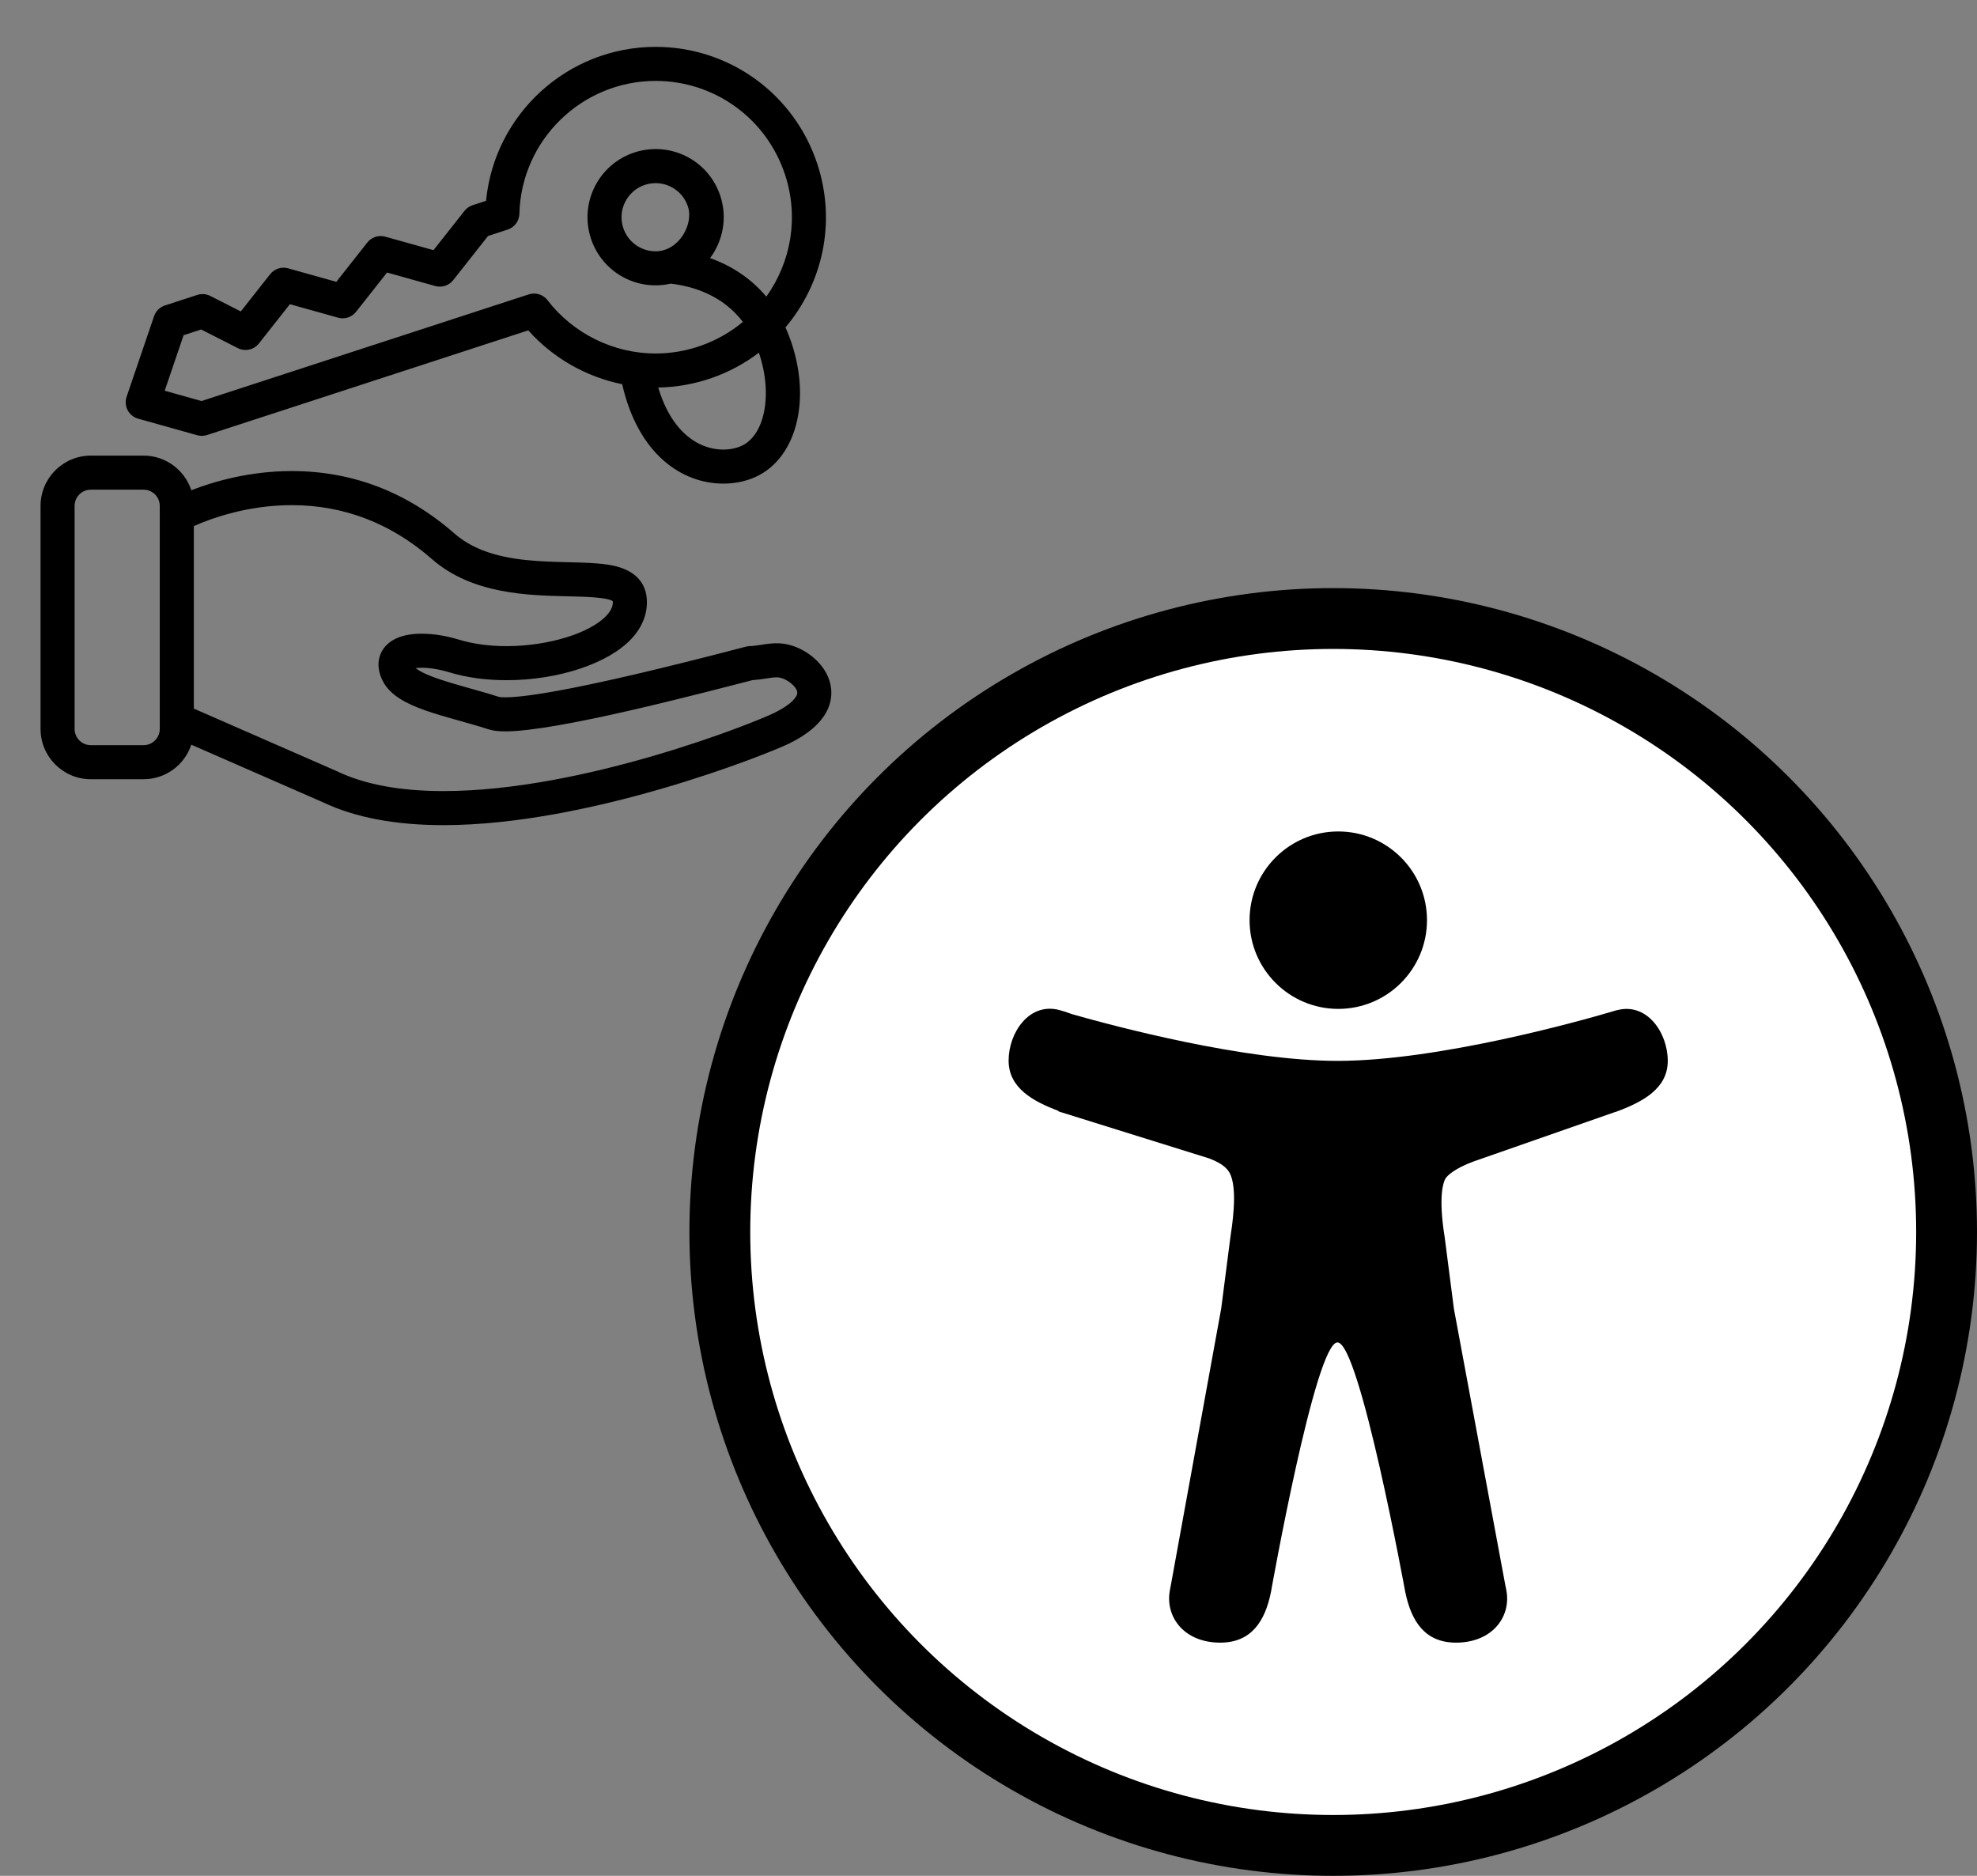 <?xml version="1.0" encoding="UTF-8"?> <svg xmlns="http://www.w3.org/2000/svg" width="195" height="185" fill="none"><rect width="100%" height="100%" fill="#808080" stroke="none"/><circle cx="131.5" cy="121.5" r="60.5" fill="#fff" stroke="#000" stroke-width="6"></circle><path d="M132 99.5c4.828 0 8.75-3.922 8.75-8.75S136.828 82 132 82c-4.828 0-8.75 3.922-8.75 8.75s3.922 8.75 8.75 8.75Z" fill="#000"></path><path d="m159.5 99.625-.078.016-.063.016c-.156.047-.312.094-.468.141-2.907.859-17.016 4.828-26.969 4.828-9.234 0-22.078-3.437-26.188-4.609-.406-.157-.828-.297-1.25-.407-2.968-.781-5 2.235-5 4.985 0 2.734 2.454 4.031 4.922 4.969v.046l14.875 4.641c1.516.578 1.922 1.172 2.125 1.688.641 1.656.125 4.937-.047 6.078l-.906 7.031-5.015 27.547c-.016.078-.032.156-.047.234l-.032.203c-.359 2.516 1.485 4.969 5 4.969 3.063 0 4.422-2.109 5-4.984 0 0 4.375-24.625 6.563-24.625 2.187 0 6.687 24.625 6.687 24.625.594 2.875 1.938 4.984 5 4.984 3.516 0 5.375-2.453 5-4.984-.031-.219-.078-.422-.125-.641l-5.078-27.297-.906-7.031c-.656-4.094-.125-5.453.047-5.766 0 0 .015-.015.015-.031.172-.312.938-1.016 2.735-1.687l13.953-4.875c.078-.016.172-.047.25-.079 2.5-.937 5-2.234 5-4.984s-2.031-5.781-5-5ZM13.625 41.29l5.832 1.633c.319.089.658.082.973-.021l31.675-10.321c2.429 2.726 5.709 4.59 9.264 5.31 1.565 6.894 5.881 9.804 9.981 9.804.949 0 1.886-.161 2.761-.487 4.412-1.646 6.065-7.774 3.761-13.952-.125-.335-.26-.654-.401-.964 3.664-4.334 5.032-10.333 3.161-16.073C78.373 9.282 71.956 4.622 64.666 4.622c-8.649 0-15.893 6.602-16.725 15.184l-1.33.433c-.315.103-.593.297-.798.557l-3.057 3.876-4.754-1.331c-.653-.183-1.352.045-1.772.577l-3.057 3.876-4.754-1.331c-.653-.183-1.352.045-1.772.577l-2.898 3.674-3.007-1.529c-.397-.202-.858-.238-1.282-.1l-3.194 1.041c-.503.164-.899.555-1.069 1.055l-2.71 7.95c-.149.437-.112.916.104 1.324.215.408.589.71 1.034.835Zm59.312 2.769c-1.325.494-2.921.326-4.27-.45-1.242-.714-2.8-2.222-3.743-5.392 3.609-.057 7.096-1.279 9.927-3.434 1.417 4.153.575 8.347-1.913 9.275ZM18.107 33.06l1.734-.565 3.615 1.838c.714.363 1.585.172 2.08-.457l3.057-3.876 4.754 1.331c.653.183 1.352-.045 1.772-.578l3.057-3.876 4.753 1.331c.653.183 1.352-.045 1.772-.578l3.436-4.356 1.933-.63c.677-.221 1.141-.844 1.159-1.555.181-7.295 6.177-13.109 13.44-13.109 5.832 0 10.965 3.729 12.773 9.278 1.379 4.232.556 8.619-1.857 11.998-1.647-1.969-3.659-3.128-5.548-3.805 1.266-1.693 1.72-3.953 1.017-6.111-1.162-3.567-4.968-5.447-8.47-4.307-3.522 1.148-5.454 4.947-4.306 8.47 1.084 3.328 4.504 5.238 7.876 4.469 2.334.277 5.156 1.199 7.118 3.775-2.434 2.028-5.511 3.116-8.608 3.116-4.147 0-8.132-1.965-10.659-5.256-.433-.565-1.176-.794-1.853-.574l-32.276 10.518-3.632-1.017 1.865-5.474Zm46.555-8.277c-1.458 0-2.741-.932-3.193-2.32-.574-1.761.392-3.661 2.153-4.235 1.757-.573 3.655.374 4.235 2.153.574 1.761-.912 4.402-3.195 4.402ZM81.983 67.968c-.199-2.164-2.168-3.82-4.01-4.337-1.495-.419-2.514-.038-3.832.084-.321-.018-.422.02-1.629.335-14.977 3.902-20.593 4.721-22.667 4.721-.472 0-.635-.044-.637-.045-2.87-.926-6.879-1.769-8.22-2.835 1.004-.132 2.332.11 3.324.412 1.695.517 3.598.78 5.655.779 5.117-0 10.077-1.654 12.343-4.114 1.085-1.178 1.597-2.545 1.48-3.954-.093-1.133-.71-2.605-3.115-3.186-3.843-.928-11.429.657-15.852-3.213-4.67-4.086-10.066-6.158-16.038-6.158-4.213 0-7.755 1.052-9.914 1.892-.649-1.98-2.514-3.415-4.709-3.415H8.955C6.223 44.935 4 47.157 4 49.89v22.004c0 2.732 2.223 4.955 4.955 4.955h5.207c2.191 0 4.054-1.431 4.706-3.406l12.986 5.68c3.136 1.496 7.134 2.255 11.881 2.255 14.437 0 31.98-7.005 34.128-8.062 3.647-1.794 4.253-3.899 4.119-5.349Zm-66.225 3.926c0 .88-.716 1.596-1.596 1.596H8.955c-.88 0-1.596-.716-1.596-1.596V49.89c0-.88.716-1.596 1.596-1.596h5.207c.88 0 1.596.716 1.596 1.596v22.004Zm60.622-1.591c-2.056 1.012-18.844 7.716-32.645 7.716-4.255 0-7.773-.652-10.456-1.938-.055-.026.928.405-14.162-6.196V51.886c1.584-.708 5.207-2.068 9.667-2.068 5.134 0 9.787 1.792 13.826 5.327 3.94 3.447 9.409 3.572 13.403 3.664 1.565.036 3.912.09 4.428.485.014.172.053.686-.604 1.399-1.617 1.756-5.769 3.031-9.872 3.031-1.7 0-3.317-.219-4.674-.633-1.274-.389-2.554-.594-3.702-.594-2.388 0-3.427.9-3.878 1.656-.31.519-.71 1.611.091 3.099 1.408 2.615 6.099 3.292 10.372 4.672.439.142.969.207 1.669.207 5.143 0 19.386-3.776 24.364-5.05 1.107-.083 1.876-.282 2.38-.282.166 0 .313.021.477.067.667.187 1.523.875 1.573 1.411.037.405-.531 1.178-2.257 2.027Z" fill="#000"></path></svg> 